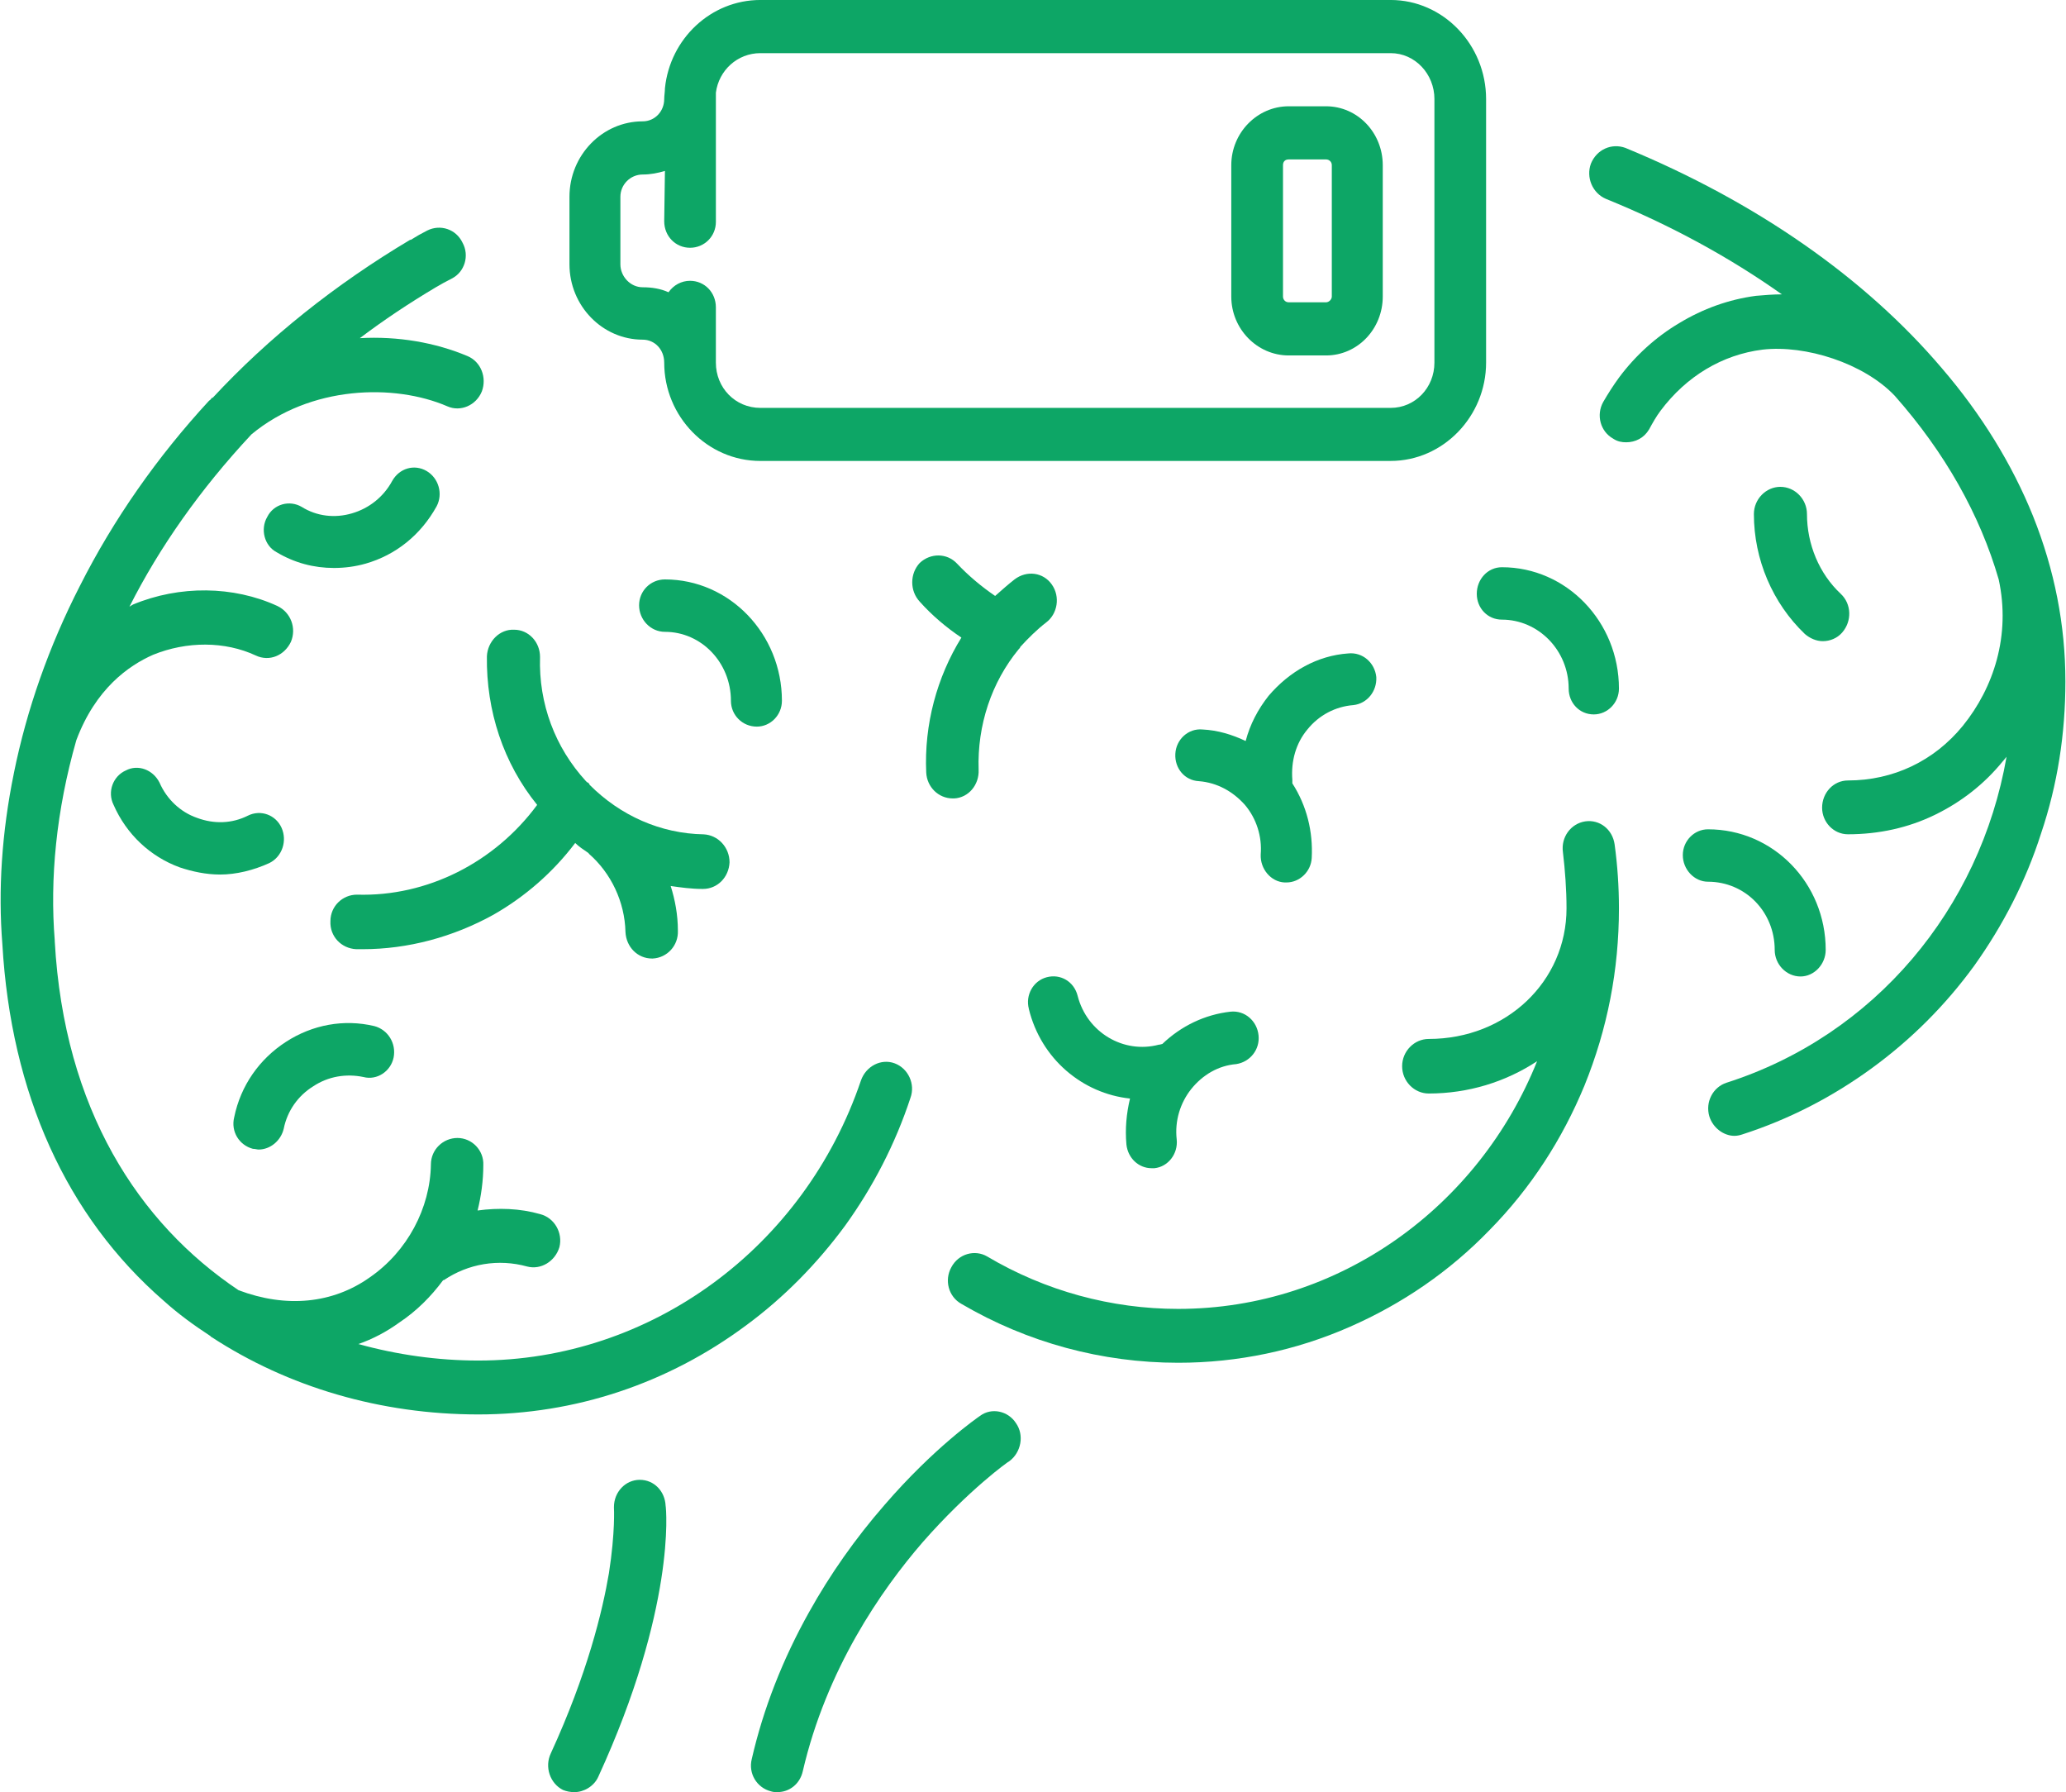 <svg xmlns:xlink="http://www.w3.org/1999/xlink" viewBox="0 0 1144.37 993.03" style="shape-rendering:geometricPrecision; text-rendering:geometricPrecision; image-rendering:optimizeQuality; fill-rule:evenodd; clip-rule:evenodd" version="1.0" height="1.091in" width="1.258in" xml:space="preserve" xmlns="http://www.w3.org/2000/svg">
 <defs>
  <style type="text/css">
   
    .fil0 {fill:#0DA666;fill-rule:nonzero}
   
  </style>
 </defs>
 <g id="Layer_x0020_1">
  <g id="_1967836974112">
   <path d="M7.34 428.5c7.16,-35.42 19.49,-70.42 36.61,-103.85 18.68,-36.98 42.96,-71.6 71.6,-102.63 0.81,-0.4 1.18,-1.19 1.59,-1.59 0,0 0.4,0 0.4,0 31.03,-33.43 68.02,-62.88 109.42,-87.54 0,0 0,0 0.38,0 3.2,-1.99 5.98,-3.58 9.15,-5.17 7.16,-3.58 15.94,-0.81 19.52,6.75 3.96,7.16 1.19,16.31 -5.98,19.89 -3.17,1.59 -5.98,3.17 -8.75,4.79 -14.72,8.75 -29.04,18.27 -42.18,28.23 21.08,-1.18 41.77,2.4 59.68,9.93 7.56,3.2 10.74,11.95 7.97,19.51 -3.2,7.94 -11.95,11.52 -19.11,8.34 -29.45,-12.73 -75.99,-11.55 -108.61,15.53 -28.24,30.23 -50.93,62.45 -67.62,95.48 0.78,-0.4 1.18,-0.81 1.96,-1.19 25.87,-10.77 55.72,-10.36 79.97,0.78 7.56,3.58 10.74,12.33 7.56,19.89 -3.58,7.57 -11.92,11.15 -19.48,7.57 -17.12,-7.97 -38.2,-7.97 -56.9,-0.4 -13.51,5.98 -31.82,18.71 -42.56,47.35 -11.15,38.97 -14.72,76.79 -11.95,111.01 0,0 0,0.4 0,0.4 5.17,93.08 46.57,156.33 101.86,193.34 26.27,9.93 52.11,7.56 72.81,-7.16 20.7,-14.32 33.4,-38.2 33.8,-62.47 0,-8.34 6.79,-14.72 14.73,-14.72 7.97,0 14.72,6.79 14.32,15.13 0,8.34 -1.19,17.12 -3.18,25.06 11.55,-1.59 23.47,-1.19 34.62,1.99 7.94,1.99 12.73,10.34 10.74,18.3 -2.4,7.97 -10.34,12.73 -17.9,10.74 -15.91,-4.39 -32.62,-1.59 -46.16,7.56 0,0 -0.38,0 -0.38,0 -6.79,9.15 -14.72,17.09 -24.28,23.47 -7.16,5.17 -14.72,9.15 -22.69,11.93 21.51,5.98 44.17,9.15 66.46,9.15 95.48,0 180.61,-62.45 212.05,-155.15 2.77,-7.97 11.15,-12.33 18.68,-9.55 7.57,2.8 11.55,11.55 8.78,19.11 -8.37,25.46 -20.7,49.31 -36.2,70.82 -15.53,21.08 -33.84,39.78 -54.91,55.29 -43.37,32.22 -94.69,49.34 -148.4,49.34 -54.1,0 -105.44,-15.13 -148.02,-42.99 0,0 -0.37,0 -0.37,-0.38 -9.15,-5.98 -17.9,-12.33 -25.87,-19.52 -54.11,-46.94 -84.74,-114.96 -89.53,-197.7 -2.37,-29.85 -0.38,-61.67 6.38,-94.69z" class="fil0"></path>
   <path d="M337.16 871.69c3.58,-23.07 2.77,-36.2 2.77,-36.2 0,0 0,-0.4 0,-0.4 0,-8.34 6.38,-15.1 14.32,-15.1 7.97,0 13.94,6.35 14.32,14.32 0.4,1.99 5.57,56.87 -37.39,150.39 -2.39,5.17 -7.97,8.34 -13.13,8.34 -2.37,0 -4.36,-0.4 -6.35,-1.19 -7.16,-3.58 -10.34,-12.73 -6.76,-20.29 20.27,-44.17 28.64,-78.76 32.22,-99.86z" class="fil0"></path>
   <path d="M448.16 893.17c11.52,-20.67 25.44,-40.56 41.75,-59.27 27.46,-31.82 51.74,-48.53 52.92,-49.34 6.38,-4.76 15.53,-2.77 19.89,3.98 4.79,6.76 2.8,16.31 -3.58,21.08 -0.4,0 -22.66,15.93 -48.13,44.98 -23.07,26.65 -53.32,70.41 -66.43,126.91 -1.62,7.16 -7.57,11.52 -13.95,11.52 -1.18,0 -2.37,0 -3.58,-0.4 -7.94,-1.96 -12.73,-9.93 -10.74,-17.9 6.38,-27.83 17.12,-55.28 31.84,-81.56z" class="fil0"></path>
   <path d="M324.43 432.86c0.4,0.4 0.78,0.81 1.18,0.81 0.4,0.4 0.81,0.81 0.81,1.19 17.09,17.12 39.38,27.05 63.26,27.46 7.94,0.4 14.32,7.16 14.32,15.53 -0.4,8.34 -6.76,14.72 -14.72,14.72 0,0 0,0 -0.4,0 -5.95,0 -11.92,-0.81 -17.5,-1.62 2.4,7.57 3.99,15.94 3.99,24.68 0.37,8.34 -5.98,15.1 -13.95,15.5 -0.38,0 -0.38,0 -0.38,0 -7.97,0 -14.32,-6.35 -14.72,-14.72 -0.4,-16.69 -7.97,-32.62 -20.29,-43.36 0,-0.38 -0.4,-0.38 -0.81,-0.78 -2.37,-1.59 -4.76,-3.2 -6.75,-5.17 -12.33,16.31 -27.86,29.82 -45.36,39.78 -22.29,12.33 -47.35,19.08 -72.41,19.08 -1.18,0 -2.39,0 -3.58,0 -8.34,-0.4 -14.72,-7.16 -14.32,-15.5 0,-8.37 6.76,-14.72 14.72,-14.72 38.97,1.18 76.39,-17.9 99.86,-49.74 -18.71,-23.07 -28.27,-52.11 -27.86,-82.34 0.4,-8.37 7.16,-15.13 15.13,-14.72 7.94,0 14.32,6.75 14.32,15.1 -0.81,25.87 8.34,50.15 25.46,68.83z" class="fil0"></path>
   <path d="M509.43 333.4c-5.57,-5.95 -5.57,-15.5 0,-21.48 5.95,-5.57 15.1,-5.57 20.67,0.4 6.38,6.76 13.54,12.73 21.1,17.9 3.58,-3.18 7.16,-6.35 10.74,-9.15 6.76,-5.17 15.91,-3.98 20.67,2.8 4.79,6.75 3.21,16.31 -3.17,21.08 -5.17,3.98 -9.93,8.74 -14.32,13.54 0,0.38 -0.4,0.78 -0.81,1.19 -15.1,18.3 -23.07,42.18 -22.26,66.83 0.38,8.34 -5.57,15.5 -13.54,15.91 -0.4,0 -0.78,0 -0.78,0 -7.97,0 -14.32,-6.35 -14.72,-14.32 -1.21,-26.65 5.95,-52.92 19.49,-74.8 -8.34,-5.57 -16.31,-12.33 -23.07,-19.89z" class="fil0"></path>
   <path d="M526.92 702.22c3.98,-7.57 13.13,-9.96 19.89,-5.98 32.22,19.11 68.83,29.04 105.84,29.04 89.5,0 166.7,-56.9 198.92,-137.25 -17.52,11.52 -38.19,17.9 -60.08,17.9 -7.97,0 -14.72,-6.76 -14.72,-15.13 0,-8.34 6.76,-15.1 14.72,-15.1 42.96,0 76.39,-31.84 76.39,-72.41 0,-10.36 -0.81,-21.1 -1.99,-31.03 -1.19,-8.37 4.39,-15.91 12.33,-17.12 7.97,-1.18 15.13,4.39 16.31,12.73 1.59,11.55 2.4,23.47 2.4,35.42 0,34.21 -6.38,66.84 -19.11,98.25 -12.33,29.85 -29.82,56.9 -52.52,79.97 -22.26,23.07 -48.53,40.99 -77.57,53.73 -29.82,13.11 -62.07,19.89 -95.07,19.89 -42.18,0 -83.55,-11.15 -120.16,-32.63 -7.16,-3.98 -9.56,-13.14 -5.57,-20.29z" class="fil0"></path>
   <path d="M888.18 222.79c2.77,-4.76 5.57,-9.15 8.75,-13.51 9.15,-12.33 20.67,-22.69 33.4,-30.23 13.14,-7.97 27.46,-13.13 42.58,-15.13 4.76,-0.4 9.55,-0.81 14.32,-0.81 -28.64,-20.27 -61.26,-38.2 -97.47,-52.89 -7.56,-3.21 -11.14,-11.95 -8.37,-19.52 3.21,-7.94 11.55,-11.52 19.11,-8.75 72.41,29.85 132.86,72 175.45,122.15 21.88,25.46 38.97,53.3 50.52,81.97 11.92,29.82 17.9,60.45 17.9,91.49 0,29.04 -4.36,57.28 -13.51,84.33 -8.37,26.27 -21.1,50.93 -37.01,73.21 -15.91,21.89 -35.02,40.97 -56.9,56.9 -21.85,15.91 -45.73,28.24 -71.6,36.58 -1.18,0.4 -2.77,0.81 -4.39,0.81 -5.95,0 -11.92,-4.38 -13.91,-10.74 -2.4,-7.97 1.99,-16.31 9.56,-18.71 81.96,-26.24 140.42,-96.28 155.15,-180.61 -0.78,0.81 -1.19,1.59 -1.99,2.4 -10.34,12.73 -23.07,22.66 -37.79,29.82 -14.72,7.16 -31.04,10.74 -48.13,10.74 -7.97,0 -14.32,-6.76 -14.32,-14.72 0,-8.34 6.35,-15.1 14.32,-15.1 25.06,0 47.72,-10.74 63.66,-30.26 17.09,-21.08 26.65,-50.12 19.89,-81.15 -10.36,-35.8 -29.85,-70.42 -57.71,-101.86 -17.09,-17.9 -49.31,-28.23 -73.19,-25.46 -22.29,2.8 -42.18,14.72 -56.5,33.84 -2.4,3.18 -4.39,6.76 -6.35,10.34 -2.8,4.76 -7.56,7.16 -12.73,7.16 -2.4,0 -4.79,-0.4 -7.16,-1.99 -7.16,-3.98 -9.55,-13.14 -5.57,-20.3z" class="fil0"></path>
   <path d="M986.42 269.77c7.97,0 14.72,6.76 14.72,15.1 0,16.72 6.79,33.03 18.71,44.17 5.98,5.57 6.35,15.1 0.78,21.48 -2.77,3.17 -6.76,4.76 -10.74,4.76 -3.58,0 -7.16,-1.59 -9.93,-3.99 -17.9,-17.09 -28.24,-41.37 -28.24,-66.43 0,-8.34 6.76,-15.1 14.7,-15.1z" class="fil0"></path>
   <path d="M794.67 54.91c0,-13.91 -10.74,-25.46 -24.25,-25.46l-349.33 0c-12.73,0 -23.07,9.56 -24.66,21.89l0 71.63c0,7.94 -6.35,14.32 -14.32,14.32 -7.97,0 -14.32,-6.38 -14.32,-14.72l0.4 -27.86c-3.98,1.19 -7.97,1.99 -12.36,1.99 -6.76,0 -12.33,5.57 -12.33,12.33l0 37.42c0,6.76 5.57,12.73 12.33,12.73 5.19,0 9.96,0.78 14.35,2.77 2.77,-3.98 7.16,-6.35 11.92,-6.35 7.97,0 14.32,6.35 14.32,14.7l0 27.86c0,0.81 0,1.59 0,2.8 0,13.91 10.74,25.06 24.66,25.06l349.33 0c13.51,0 24.25,-11.15 24.25,-25.06l0 -146.03zm-24.25 200.51l-349.33 0c-29.42,0 -53.3,-24.65 -53.3,-54.48 0,-7.19 -5.17,-12.73 -11.95,-12.73 -22.26,0 -40.56,-18.71 -40.56,-41.77l0 -37.42c0,-23.07 18.3,-41.78 40.56,-41.78 6.79,0 11.95,-5.57 11.95,-12.33 0,-1.99 0.4,-3.98 0.4,-5.98 2.77,-27.43 25.46,-48.94 52.89,-48.94l349.33 0c29.04,0 52.89,24.69 52.89,54.91l0 146.03c0,29.82 -23.85,54.48 -52.89,54.48z" class="fil0"></path>
   <path d="M737.79 91.52c0,-1.99 -1.59,-3.18 -3.2,-3.18l-20.67 0c-1.99,0 -3.18,1.19 -3.18,3.18l0 72.81c0,1.59 1.19,3.18 3.18,3.18l20.67 0c1.62,0 3.2,-1.59 3.2,-3.18l0 -72.81zm-3.2 105.44l-20.67 0c-17.53,0 -31.84,-14.72 -31.84,-32.63l0 -72.81c0,-17.9 14.32,-32.63 31.84,-32.63l20.67 0c17.53,0 31.44,14.72 31.44,32.63l0 72.81c0,17.9 -13.91,32.63 -31.44,32.63z" class="fil0"></path>
   <path d="M882.98 395.87c-7.94,0 -13.91,-6.38 -13.91,-14.32 0,-21.1 -16.72,-38.2 -36.98,-38.2 -7.97,0 -13.95,-6.38 -13.95,-14.32 0,-7.97 5.98,-14.72 13.95,-14.72 35.8,0 64.84,30.23 64.84,67.24 0,7.94 -6.38,14.32 -13.95,14.32z" class="fil0"></path>
   <path d="M946.27 459.53c36.2,0 65.25,29.82 65.25,66.83 0,7.94 -6.38,14.72 -13.94,14.72 -7.94,0 -14.32,-6.78 -14.32,-14.72 0,-21.08 -16.31,-37.79 -36.99,-37.79 -7.56,0 -13.94,-6.78 -13.94,-14.72 0,-7.97 6.38,-14.32 13.94,-14.32z" class="fil0"></path>
   <path d="M569.88 558.99c-1.99,-7.57 2.4,-15.53 9.96,-17.5 7.57,-1.99 15.1,2.37 17.09,10.34 5.2,20.3 25.46,32.22 44.98,27.05 0.78,0 1.59,-0.4 1.96,-0.4 10.36,-9.93 23.5,-16.31 37.82,-17.9 7.94,-0.81 14.7,5.17 15.5,13.14 0.81,7.94 -4.76,14.72 -12.33,15.91 -9.96,0.81 -18.71,5.98 -25.06,13.92 -5.98,7.56 -9.15,17.52 -7.97,27.86 0.81,7.94 -4.76,15.13 -12.33,15.91 -0.81,0 -1.18,0 -1.59,0 -7.16,0 -13.14,-5.57 -13.95,-13.14 -0.78,-8.75 0,-17.09 1.99,-25.46 -26.24,-2.77 -49.31,-21.88 -56.09,-49.71z" class="fil0"></path>
   <path d="M664.17 432.86c-7.94,-0.38 -13.51,-7.16 -13.1,-15.1 0.37,-7.97 7.16,-14.32 15.1,-13.54 8.37,0.4 16.31,2.8 23.88,6.38 2.4,-9.15 6.76,-17.52 12.73,-25.06 11.55,-13.54 27.05,-22.29 44.17,-23.47 7.94,-0.81 14.7,5.17 15.5,13.11 0.4,7.97 -5.17,14.72 -12.73,15.53 -9.93,0.78 -19.08,5.57 -25.46,13.51 -6.35,7.57 -9.15,17.53 -8.34,27.86 0,0.4 0,1.19 0,1.99 7.94,12.33 11.52,26.65 10.74,41.37 -0.4,7.56 -6.76,13.54 -13.95,13.54 -0.37,0 -0.78,0 -1.18,0 -7.57,-0.4 -13.51,-7.56 -13.14,-15.53 0.81,-9.93 -2.37,-19.89 -8.75,-27.45 -6.76,-7.57 -15.5,-12.33 -25.46,-13.14z" class="fil0"></path>
   <path d="M368.19 350.11c-7.97,0 -14.32,-6.76 -14.32,-14.72 0,-7.94 6.35,-14.32 14.32,-14.32 35.8,0 64.84,30.23 64.84,67.24 0,7.97 -6.38,14.32 -13.91,14.32 -7.97,0 -14.35,-6.35 -14.35,-14.32 0,-21.08 -16.31,-38.2 -36.58,-38.2z" class="fil0"></path>
   <path d="M121.52 484.59c-7.56,0 -15.13,-1.59 -22.29,-3.98 -16.31,-5.98 -29.45,-18.3 -36.61,-34.61 -3.58,-7.16 -0.38,-15.91 6.79,-19.08 6.76,-3.58 15.1,-0.4 18.68,6.75 3.98,9.15 11.55,16.31 20.7,19.49 9.56,3.58 19.49,3.21 28.24,-1.18 7.16,-3.58 15.53,-0.4 18.71,6.75 3.17,7.16 0.4,15.91 -6.76,19.49 -8.75,3.98 -18.3,6.38 -27.46,6.38z" class="fil0"></path>
   <path d="M207.07 568.55c7.54,1.96 12.33,9.53 10.74,17.5 -1.59,7.56 -9.15,12.73 -16.72,10.74 -9.55,-1.99 -19.48,-0.4 -27.86,5.17 -8.34,5.17 -14.32,13.54 -16.31,23.47 -1.59,6.76 -7.56,11.55 -13.91,11.55 -0.81,0 -1.99,-0.4 -3.18,-0.4 -7.56,-1.99 -12.33,-9.55 -10.36,-17.5 3.58,-17.52 13.95,-32.25 28.67,-41.77 14.72,-9.55 32.22,-12.73 48.93,-8.75z" class="fil0"></path>
   <path d="M202.28 312.32c-5.57,1.59 -11.52,2.4 -17.5,2.4 -11.15,0 -21.89,-2.8 -31.84,-8.75 -6.76,-3.58 -9.12,-12.73 -5.17,-19.52 3.58,-7.16 12.36,-9.53 19.11,-5.57 8.34,5.2 18.3,6.38 27.83,3.58 9.56,-2.77 17.53,-9.15 22.29,-17.9 3.98,-7.16 12.33,-9.53 19.11,-5.57 6.75,3.98 9.15,12.73 5.57,19.52 -8.78,15.91 -22.69,27.05 -39.41,31.82z" class="fil0"></path>
  </g>
 </g>
</svg>
